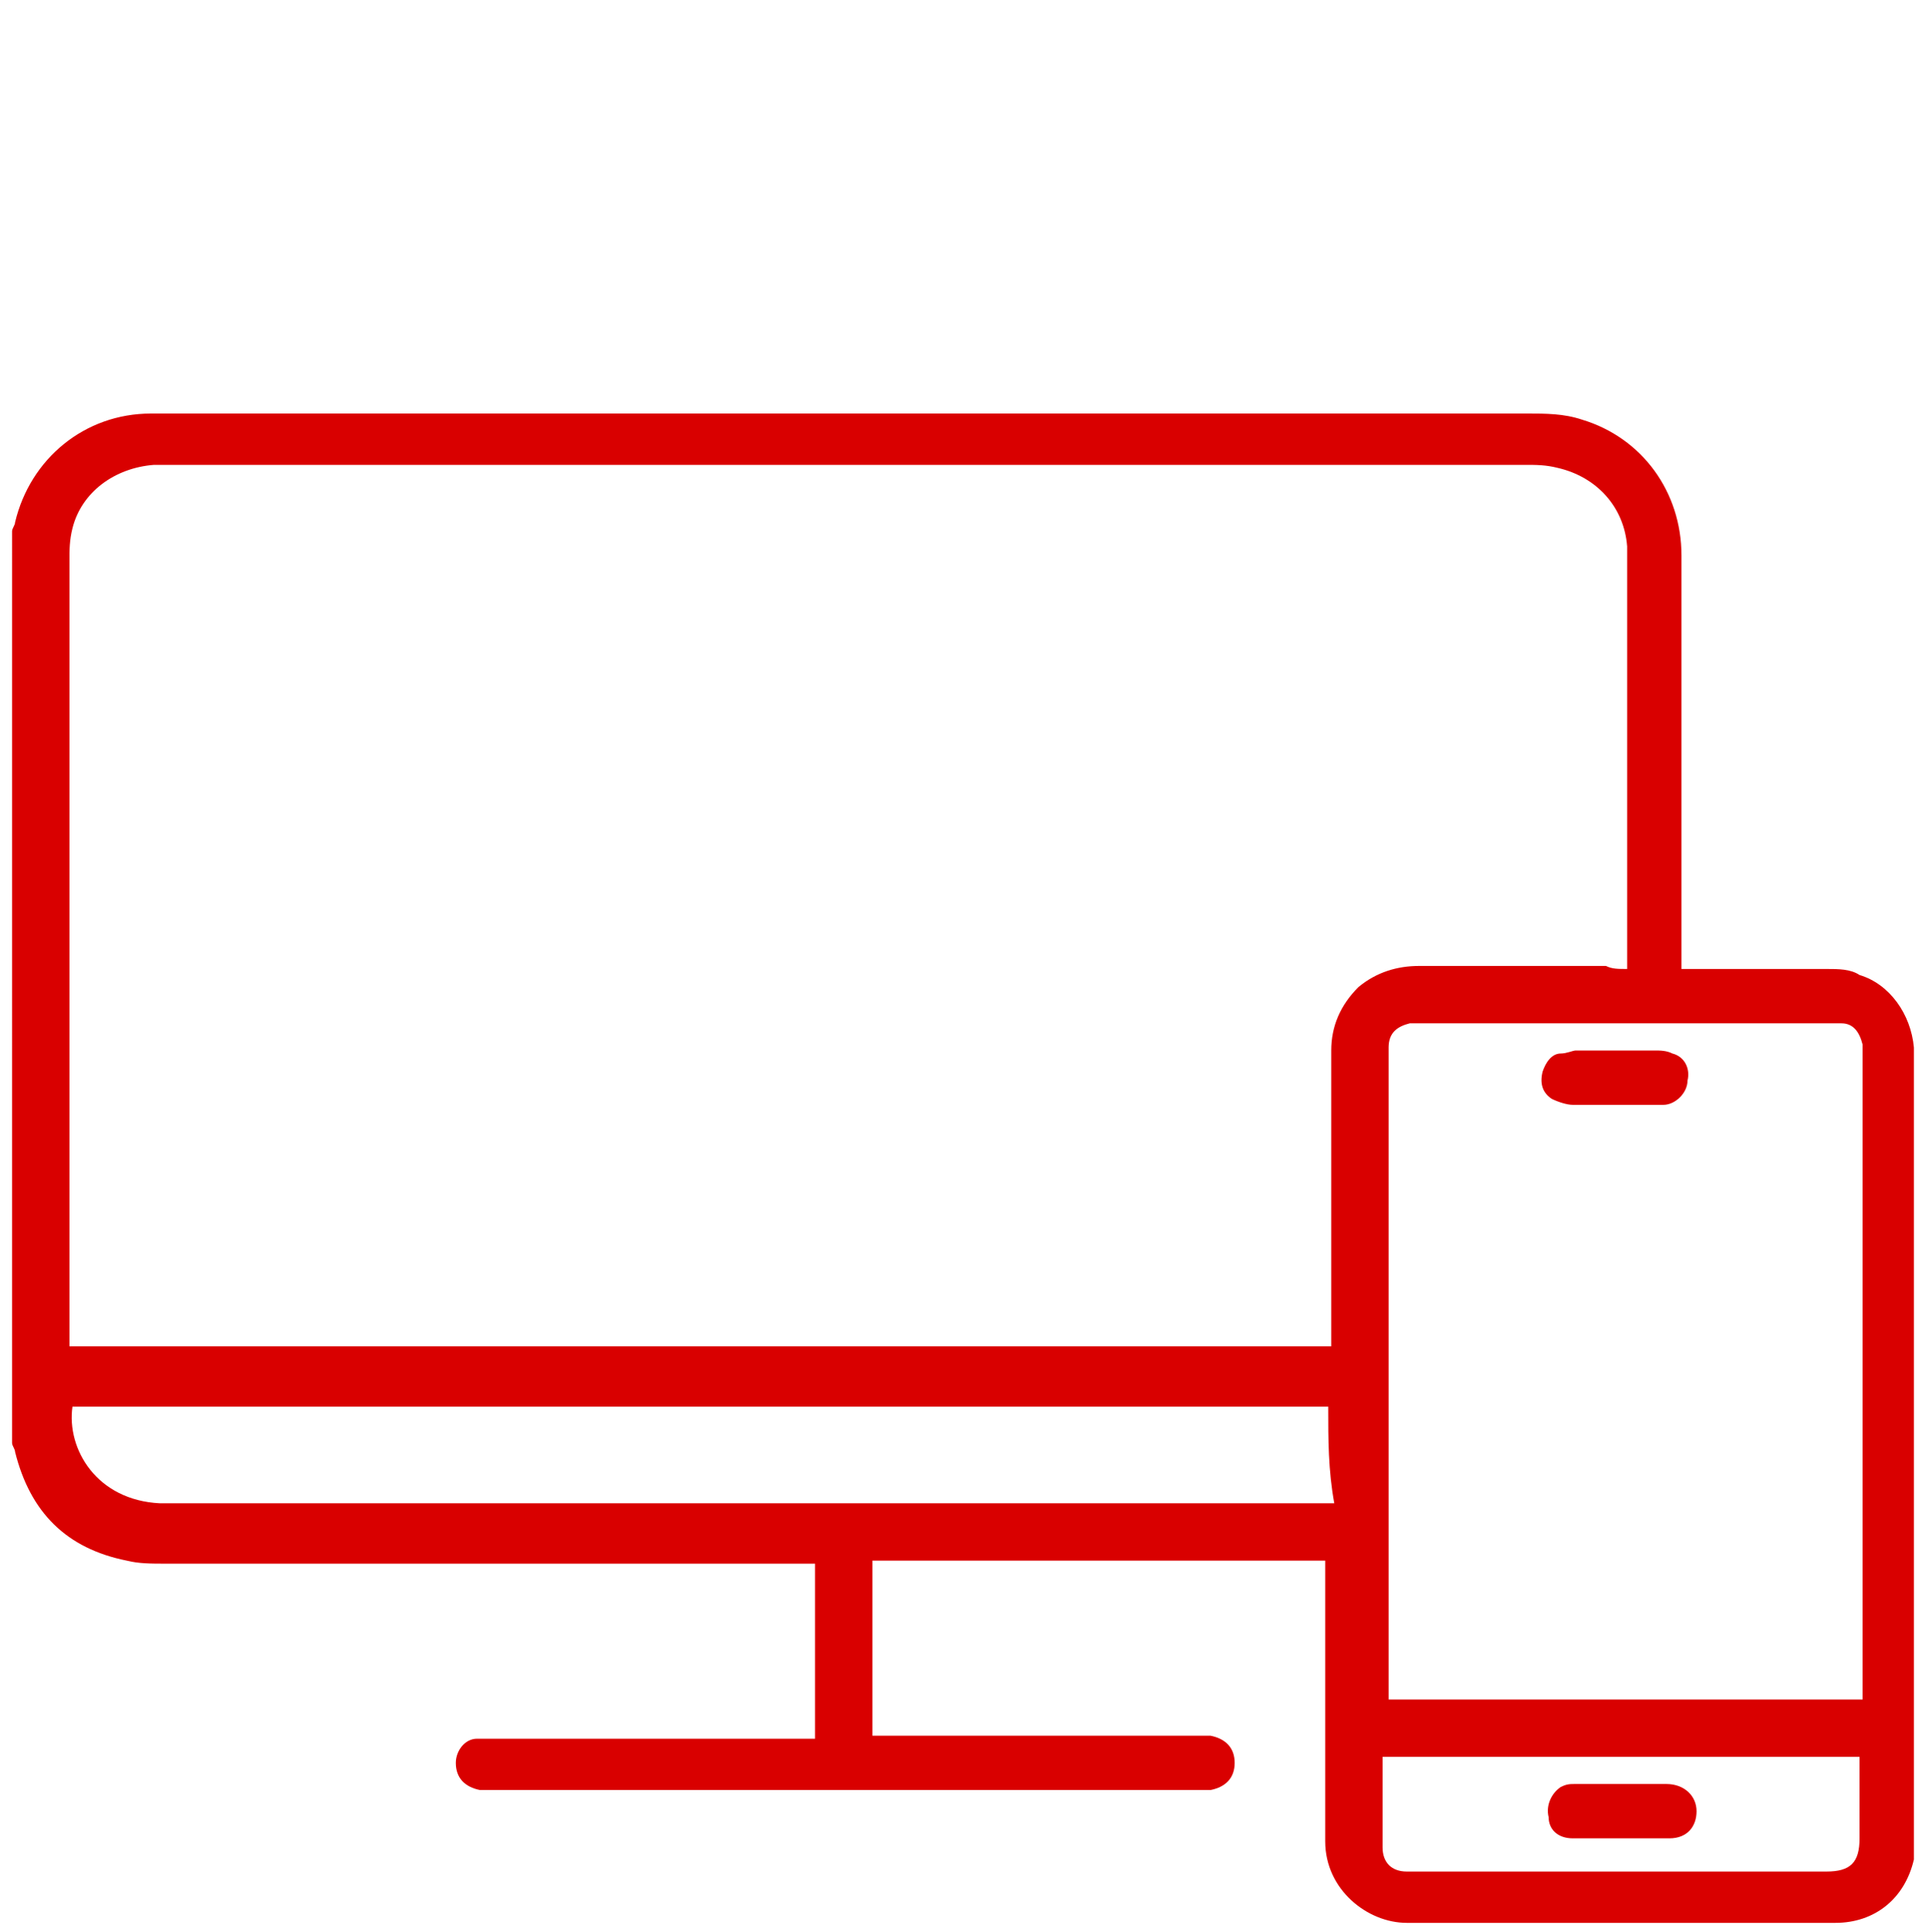 <?xml version="1.0" encoding="utf-8"?>
<!-- Generator: Adobe Illustrator 26.2.1, SVG Export Plug-In . SVG Version: 6.00 Build 0)  -->
<svg version="1.1" id="Layer_1" xmlns="http://www.w3.org/2000/svg" xmlns:xlink="http://www.w3.org/1999/xlink" x="0px" y="0px"
	 width="63.9px" height="64px" viewBox="0 0 63.9 64" enable-background="new 0 0 63.9 64" xml:space="preserve">
<g>
	<path fill="#D90000" d="M0.4,17.6c0-0.1,0.1-0.2,0.1-0.3C1,15.2,2.8,13.7,5,13.7c0.2,0,0.3,0,0.5,0c15,0,30.1,0,45.1,0
		c0.6,0,1.2,0,1.8,0.2c2,0.6,3.3,2.4,3.3,4.5c0,4.3,0,8.7,0,13c0,0.2,0,0.4,0,0.7c0.3,0,0.5,0,0.7,0c1.4,0,2.8,0,4.1,0
		c0.4,0,0.8,0,1.1,0.2c1,0.3,1.7,1.3,1.8,2.4c0,0.1,0,0.3,0,0.4c0,8.6,0,17.2,0,25.7c0,0.3,0,0.5,0,0.8c-0.3,1.3-1.3,2.1-2.6,2.1
		c-4.7,0-9.4,0-14.2,0c-1.3,0-2.7-1.1-2.7-2.7c0-2.9,0-5.7,0-8.6c0-0.2,0-0.4,0-0.7c-5,0-10,0-15,0c0,1.9,0,3.8,0,5.8
		c0.2,0,0.5,0,0.7,0c3.3,0,6.6,0,9.9,0c0.2,0,0.4,0,0.6,0c0.5,0.1,0.8,0.4,0.8,0.9c0,0.5-0.3,0.8-0.8,0.9c-0.1,0-0.3,0-0.4,0
		c-7.8,0-15.6,0-23.3,0c-0.2,0-0.3,0-0.5,0c-0.5-0.1-0.8-0.4-0.8-0.9c0-0.4,0.3-0.8,0.7-0.8c0.2,0,0.4,0,0.6,0c3.3,0,6.6,0,9.9,0
		c0.2,0,0.4,0,0.7,0c0-2,0-3.9,0-5.8c-0.3,0-0.5,0-0.7,0c-6.9,0-13.9,0-20.8,0c-0.5,0-0.9,0-1.3-0.1c-2-0.4-3.2-1.6-3.7-3.6
		c0-0.1-0.1-0.2-0.1-0.3C0.4,37.7,0.4,27.7,0.4,17.6z M53.9,32.1c0-0.3,0-0.5,0-0.7c0-4.2,0-8.5,0-12.7c0-0.2,0-0.4,0-0.6
		c-0.1-1.3-1-2.3-2.3-2.6c-0.4-0.1-0.7-0.1-1.1-0.1c-14.9,0-29.9,0-44.8,0c-0.2,0-0.4,0-0.6,0c-1.3,0.1-2.4,0.9-2.7,2.1
		c-0.1,0.4-0.1,0.7-0.1,1.1c0,8.5,0,17,0,25.4c0,0.2,0,0.4,0,0.6c13.9,0,27.8,0,41.8,0c0-0.3,0-0.5,0-0.7c0-3,0-6.1,0-9.1
		c0-0.8,0.3-1.5,0.9-2.1c0.6-0.5,1.3-0.7,2-0.7c2.1,0,4.1,0,6.2,0C53.4,32.1,53.6,32.1,53.9,32.1z M61.7,56.3c0-0.2,0-0.4,0-0.6
		c0-6.9,0-13.7,0-20.6c0-0.2,0-0.3,0-0.5c-0.1-0.4-0.3-0.7-0.7-0.7c-0.1,0-0.3,0-0.4,0c-4.5,0-9,0-13.5,0c-0.1,0-0.3,0-0.4,0
		c-0.4,0.1-0.7,0.3-0.7,0.8c0,0.1,0,0.3,0,0.4c0,6.9,0,13.8,0,20.6c0,0.2,0,0.4,0,0.6C51.1,56.3,56.3,56.3,61.7,56.3z M44,46.6
		c-13.8,0-27.5,0-41.2,0c-0.1,0-0.3,0-0.4,0c0,0,0,0,0,0c0,0,0,0,0,0c-0.2,1.4,0.8,3.1,2.9,3.2c0.2,0,0.4,0,0.6,0
		c7.9,0,15.8,0,23.8,0c4.6,0,9.2,0,13.8,0c0.2,0,0.5,0,0.7,0C44,48.7,44,47.7,44,46.6z M45.8,58.2c0,1,0,2,0,3
		c0,0.5,0.3,0.8,0.8,0.8c0.2,0,0.4,0,0.6,0c3.5,0,7.1,0,10.6,0c0.9,0,1.8,0,2.7,0c0.8,0,1.1-0.3,1.1-1.1c0-0.7,0-1.4,0-2.1
		c0-0.2,0-0.4,0-0.6C56.3,58.2,51.1,58.2,45.8,58.2z"/>
	<path fill="#D90000" d="M53.6,36.6c-0.5,0-1,0-1.5,0c-0.2,0-0.5-0.1-0.7-0.2c-0.3-0.2-0.4-0.5-0.3-0.9c0.1-0.3,0.3-0.6,0.6-0.6
		c0.2,0,0.4-0.1,0.5-0.1c0.9,0,1.8,0,2.6,0c0.2,0,0.4,0,0.6,0.1c0.4,0.1,0.6,0.5,0.5,0.9c0,0.4-0.4,0.8-0.8,0.8
		C54.7,36.6,54.2,36.6,53.6,36.6C53.6,36.6,53.6,36.6,53.6,36.6z"/>
	<path fill="#D90000" d="M53.7,59.1c0.5,0,1,0,1.5,0c0.6,0,1,0.4,1,0.9c0,0.5-0.3,0.9-0.9,0.9c-1.1,0-2.1,0-3.2,0
		c-0.5,0-0.8-0.3-0.8-0.7c-0.1-0.4,0.1-0.8,0.4-1c0.2-0.1,0.3-0.1,0.5-0.1C52.7,59.1,53.2,59.1,53.7,59.1z"/>
</g>
</svg>

